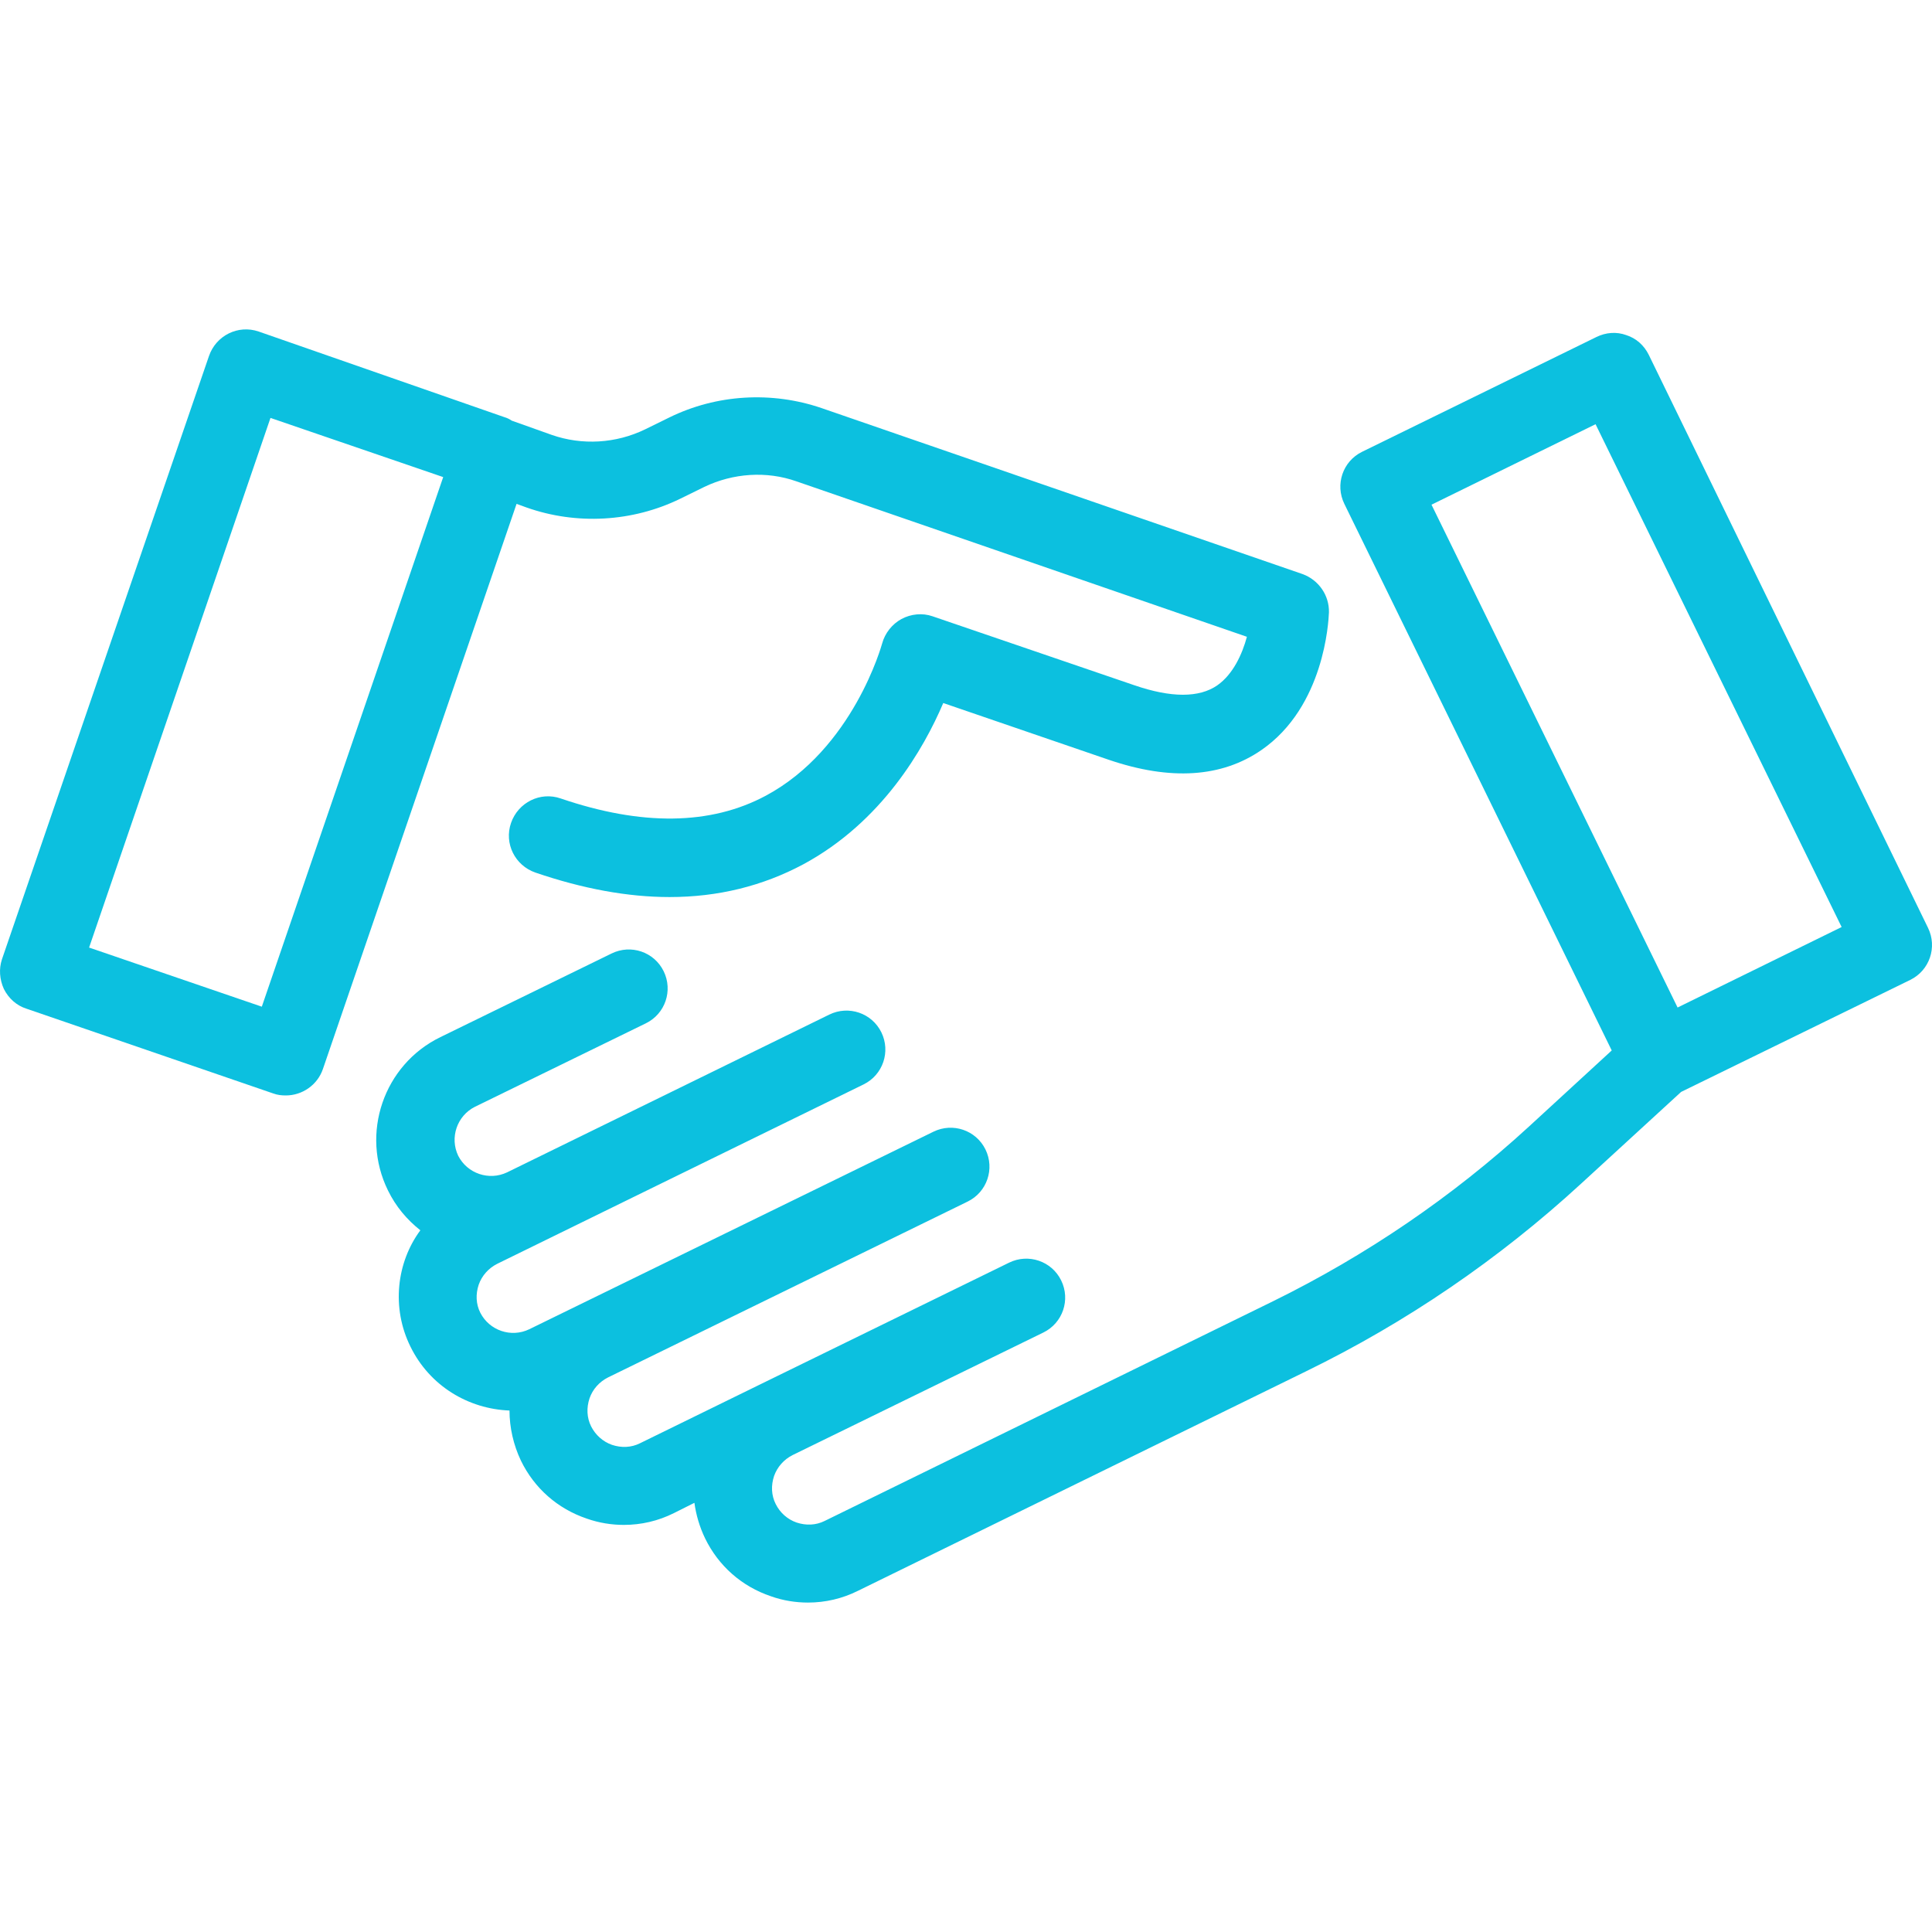 <svg width="35" height="35" viewBox="0 0 35 35" fill="none" xmlns="http://www.w3.org/2000/svg">
<g clip-path="url(#clip0_92_361)">
<path d="M0.07 17.916C0.156 18.087 0.299 18.216 0.478 18.273L4.95 19.809C5.029 19.838 5.1 19.845 5.179 19.845C5.472 19.845 5.75 19.659 5.85 19.366L9.358 9.128L9.537 9.193C10.444 9.514 11.459 9.457 12.323 9.035L12.759 8.821C13.28 8.571 13.888 8.528 14.431 8.721L22.589 11.536C22.504 11.85 22.339 12.215 22.053 12.415C21.725 12.643 21.218 12.643 20.553 12.415L16.895 11.165C16.71 11.1 16.502 11.122 16.331 11.214C16.16 11.307 16.031 11.472 15.981 11.657C15.974 11.679 15.459 13.565 13.873 14.415C12.873 14.951 11.623 14.965 10.158 14.465C9.787 14.336 9.387 14.537 9.258 14.908C9.129 15.28 9.329 15.68 9.701 15.808C10.558 16.101 11.373 16.251 12.13 16.251C13.009 16.251 13.816 16.051 14.552 15.658C15.981 14.887 16.738 13.558 17.088 12.736L20.089 13.765C21.203 14.144 22.132 14.086 22.854 13.586C23.99 12.8 24.068 11.264 24.075 11.093C24.082 10.786 23.89 10.507 23.597 10.4L14.881 7.392C13.98 7.085 12.98 7.142 12.123 7.564L11.687 7.778C11.158 8.035 10.544 8.071 9.994 7.878L9.272 7.621C9.229 7.592 9.187 7.571 9.137 7.557L4.686 6.006C4.314 5.878 3.914 6.078 3.786 6.449L0.035 17.38C-0.022 17.552 -0.008 17.744 0.07 17.916ZM4.9 7.571L8.029 8.643L4.743 18.237L1.614 17.166L4.9 7.571Z" fill="#0CC0DF"/>
<path d="M7.436 24.396C7.786 25.11 8.487 25.525 9.23 25.553C9.23 25.86 9.301 26.175 9.437 26.461C9.68 26.961 10.101 27.332 10.63 27.511C10.851 27.589 11.08 27.625 11.301 27.625C11.616 27.625 11.923 27.554 12.209 27.411L12.58 27.225C12.609 27.439 12.673 27.661 12.773 27.868C13.016 28.368 13.438 28.74 13.966 28.918C14.188 28.997 14.416 29.032 14.638 29.032C14.952 29.032 15.259 28.961 15.545 28.818L23.668 24.839C25.483 23.953 27.155 22.81 28.641 21.445L30.455 19.781L34.606 17.752C34.956 17.58 35.099 17.159 34.928 16.809L29.869 6.428C29.784 6.256 29.641 6.128 29.462 6.071C29.284 6.006 29.091 6.021 28.919 6.106L24.675 8.185C24.325 8.357 24.183 8.778 24.354 9.128L29.198 19.03L27.698 20.409C26.312 21.681 24.747 22.745 23.061 23.574L14.938 27.554C14.781 27.632 14.602 27.639 14.431 27.582C14.266 27.525 14.13 27.404 14.052 27.246C13.973 27.089 13.966 26.911 14.023 26.739C14.081 26.575 14.202 26.439 14.359 26.36L18.903 24.139C19.253 23.967 19.396 23.546 19.224 23.196C19.053 22.846 18.631 22.703 18.281 22.874L13.738 25.096L11.594 26.146C11.437 26.225 11.258 26.232 11.087 26.175C10.923 26.118 10.787 25.996 10.708 25.839C10.63 25.682 10.623 25.503 10.68 25.332C10.737 25.167 10.858 25.032 11.016 24.953L17.531 21.767C17.881 21.595 18.024 21.174 17.853 20.824C17.681 20.474 17.26 20.331 16.91 20.502L9.587 24.081C9.258 24.239 8.865 24.103 8.701 23.781C8.622 23.624 8.615 23.446 8.672 23.274C8.729 23.11 8.851 22.974 9.008 22.895L11.894 21.481L15.645 19.645C15.995 19.473 16.138 19.052 15.967 18.702C15.795 18.352 15.374 18.209 15.024 18.38L9.187 21.238C8.858 21.395 8.465 21.259 8.301 20.938C8.144 20.609 8.279 20.216 8.601 20.052L11.701 18.538C12.052 18.366 12.194 17.945 12.023 17.595C11.851 17.244 11.43 17.102 11.08 17.273L7.979 18.788C6.95 19.288 6.522 20.538 7.029 21.567C7.172 21.86 7.372 22.095 7.615 22.288C7.186 22.867 7.086 23.689 7.436 24.396ZM25.933 9.143L28.905 7.685L33.363 16.794L30.391 18.252L25.933 9.143Z" fill="#0CC0DF"/>
</g>
<defs>
<clipPath id="clip0_92_361">
<rect width="35" height="35" fill="white"/>
</clipPath>
</defs>
</svg>
